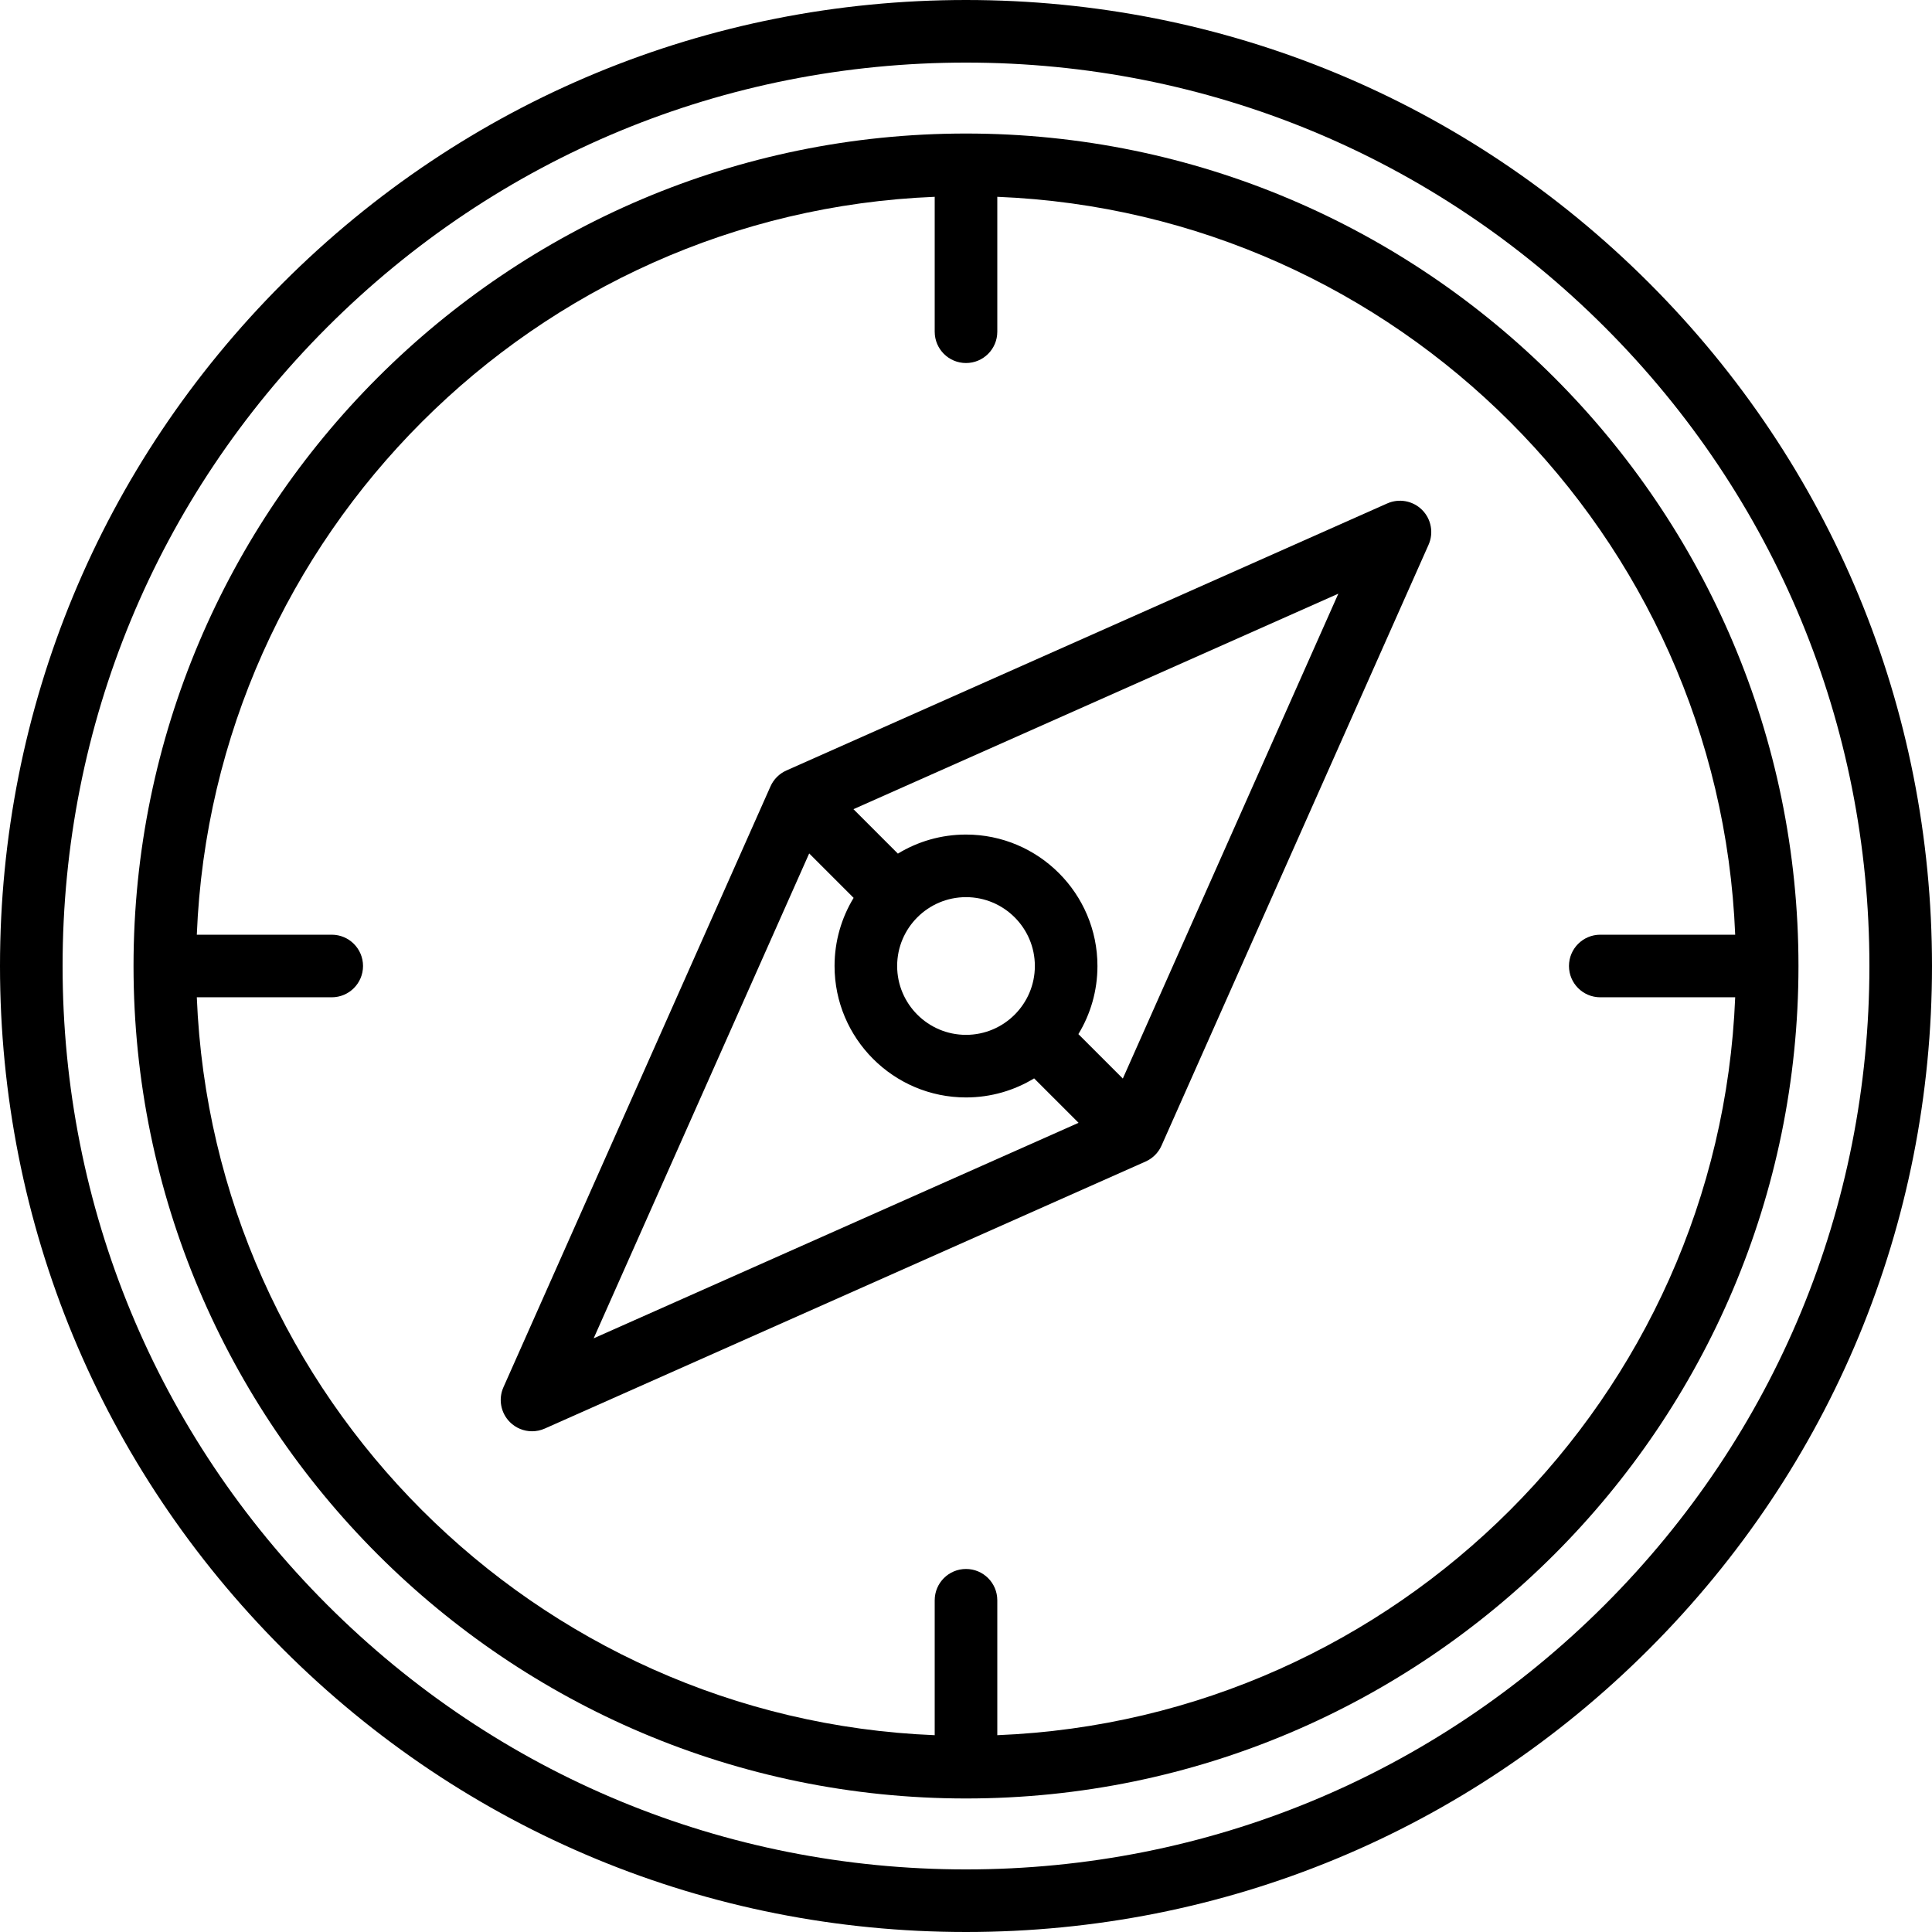 <?xml version="1.0" encoding="UTF-8"?>
<svg xmlns="http://www.w3.org/2000/svg" xmlns:xlink="http://www.w3.org/1999/xlink" version="1.1" viewBox="0 0 463 463">
  <g>
    <g>
      <path d="M395.195,67.805C351.471,24.08,293.336,0,231.5,0S111.529,24.08,67.805,67.805S0,169.664,0,231.5    s24.08,119.971,67.805,163.695S169.664,463,231.5,463s119.971-24.08,163.695-67.805S463,293.336,463,231.5    S438.92,111.529,395.195,67.805z M384.589,384.589C343.697,425.48,289.329,448,231.5,448s-112.197-22.52-153.089-63.411    C37.52,343.697,15,289.329,15,231.5S37.52,119.303,78.411,78.411C119.303,37.52,173.671,15,231.5,15s112.197,22.52,153.089,63.411    C425.48,119.303,448,173.671,448,231.5S425.48,343.697,384.589,384.589z"></path>
      <path d="M231.5,32C121.495,32,32,121.495,32,231.5S121.495,431,231.5,431S431,341.505,431,231.5S341.505,32,231.5,32z     M239,415.835V383.5c0-4.142-3.358-7.5-7.5-7.5s-7.5,3.358-7.5,7.5v32.335C128.22,411.985,51.015,334.78,47.165,239H79.5    c4.142,0,7.5-3.358,7.5-7.5s-3.358-7.5-7.5-7.5H47.165C51.015,128.22,128.22,51.015,224,47.165V79.5c0,4.142,3.358,7.5,7.5,7.5    s7.5-3.358,7.5-7.5V47.165C334.78,51.015,411.985,128.22,415.835,224H383.5c-4.142,0-7.5,3.358-7.5,7.5s3.358,7.5,7.5,7.5h32.335    C411.985,334.78,334.78,411.985,239,415.835z"></path>
      <path d="m332.454,120.646l-144,64c-1.697,0.754-3.054,2.111-3.808,3.808l-64,144c-1.26,2.835-0.644,6.155 1.55,8.349 1.437,1.437 3.355,2.197 5.305,2.197 1.028,0 2.065-0.211 3.044-0.646l144-64c1.697-0.754 3.054-2.111 3.808-3.808l64-144c1.26-2.835 0.644-6.155-1.55-8.349-2.194-2.195-5.514-2.811-8.349-1.551zm-138.535,83.879l10.65,10.65c-2.898,4.764-4.569,10.353-4.569,16.325 0,17.369 14.131,31.5 31.5,31.5 5.972,0 11.561-1.671 16.325-4.569l10.65,10.65-116.202,51.645 51.646-116.201zm37.581,43.475c-9.098,0-16.5-7.402-16.5-16.5s7.402-16.5 16.5-16.5 16.5,7.402 16.5,16.5-7.402,16.5-16.5,16.5zm37.581,10.475l-10.65-10.65c2.898-4.764 4.569-10.353 4.569-16.325 0-17.369-14.131-31.5-31.5-31.5-5.972,0-11.561,1.671-16.325,4.569l-10.65-10.65 116.202-51.645-51.646,116.201z"></path>
    </g>
  </g>
</svg>
